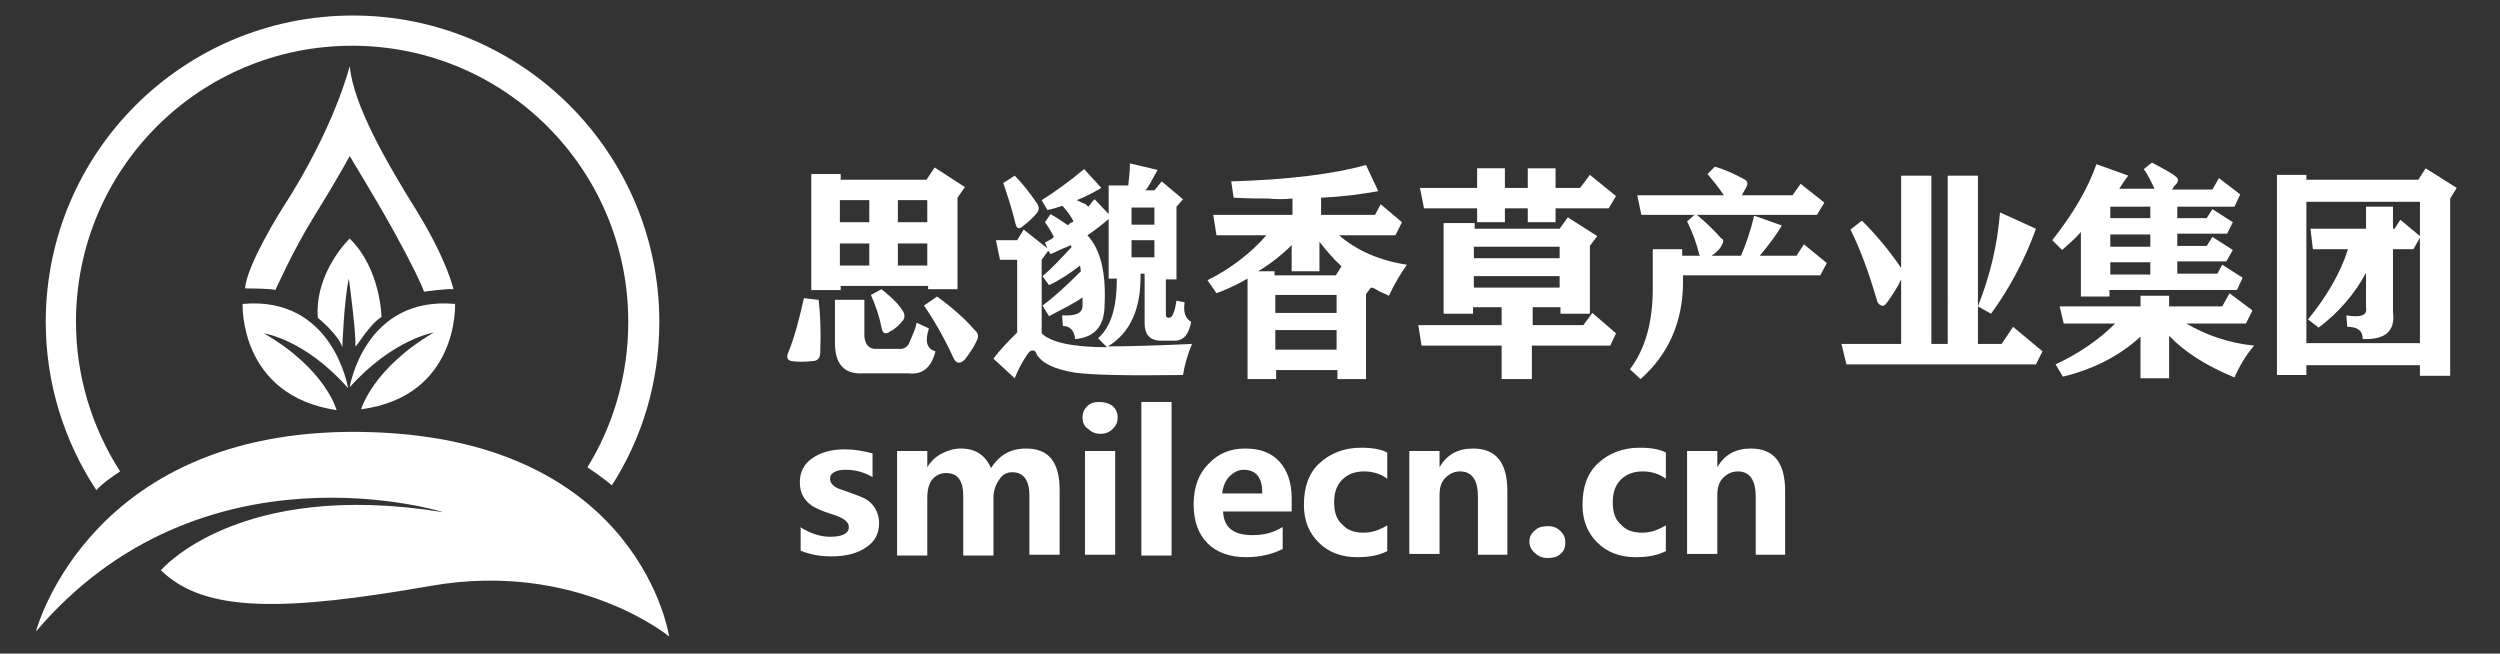 <?xml version="1.0" encoding="utf-8"?>
<!-- Generator: Adobe Illustrator 23.0.2, SVG Export Plug-In . SVG Version: 6.00 Build 0)  -->
<svg version="1.1" id="图层_3" xmlns="http://www.w3.org/2000/svg" xmlns:xlink="http://www.w3.org/1999/xlink" x="0px" y="0px"
	 viewBox="0 0 306 80" style="enable-background:new 0 0 306 80;" xml:space="preserve">
<rect x="0" y="0" width="306" height="80" fill="#333333" stroke="none"/>
<style type="text/css">
	.st0{fill-rule:evenodd;clip-rule:evenodd;fill:#FFFFFF;}
	.st1{fill:#FFFFFF;}
</style>
<g>
	<g>
		<g id="形状_19_副本_7_5_">
			<g>
				<path class="st0" d="M38.5,26.4c2.8-4.5,4.3-7.3,4.3-7.3s3.3,5.4,5.4,9.2s3.4,6.5,3.7,7.4c0,0,2.9-0.4,3.6-0.3
					c0,0-0.7-3.4-4.5-9.6c-3.8-6.1-7.7-12.9-8.2-17.7c0,0-1.8,7.5-8.3,17.5c0,0-4.3,6.8-4.5,9.7c0,0,3.2,0,3.7,0.2
					C33.7,35.6,35.7,30.9,38.5,26.4z M46.7,38.8c0,0-0.1-5.9-3.9-9.6c0,0-4.3,4.1-3.9,9.7c0,0,2.5,2,3,3.6c0,0,0.2-5.7,0.8-8.4
					c0,0,0.9,6.6,0.8,8.3C43.7,42.4,45.2,39.7,46.7,38.8z M29.7,37.2c0,0-0.5,11.2,11.5,13c0,0-1.3-5-8.9-9.4c0,0,5,0.7,10.3,6.7
					C42.6,47.5,40.8,36.2,29.7,37.2z M55.7,37.2c-11.1-1-12.9,10.2-12.9,10.2c5.3-5.9,10.3-6.7,10.3-6.7c-7.5,4.4-8.9,9.4-8.9,9.4
					C56.2,48.5,55.7,37.2,55.7,37.2z"/>
			</g>
		</g>
		<g id="形状_18_副本_5_">
			<g>
				<path class="st0" d="M14.7,57.7c-3.4-5.3-5.4-11.6-5.4-18.3c0-18.7,15.1-33.8,33.8-33.8s33.8,15.1,33.8,33.8
					c0,6.5-1.8,12.6-5,17.8c0.9,0.6,1.9,1.3,3,2.2c3.7-5.8,5.8-12.6,5.8-20c0-20.7-16.8-37.5-37.5-37.5C22.4,1.9,5.6,18.7,5.6,39.4
					c0,7.6,2.3,14.7,6.2,20.6C12.5,59.2,13.5,58.5,14.7,57.7z M45.6,52.9C11,51.7,4.4,77.3,4.4,77.3c20.3-23.9,49.9-14.6,49.9-14.6
					c-25.2-4.1-34.6,7.1-34.6,7.1c5.4,5.3,15.3,5,33.1,1.9s29.1,6.2,29.1,6.2S78.4,54,45.6,52.9z"/>
			</g>
		</g>
	</g>
</g>
<g>
	<path class="st1" d="M100.2,36.7c0.2,1.7,0.3,3.8,0.2,6.4c0,0.7-0.3,1.1-1,1.1c-0.9,0.1-1.8,0.1-2.5,0c-0.5-0.1-0.7-0.4-0.4-1.1
		c0.7-1.7,1.3-3.9,1.9-6.6L100.2,36.7z M99.3,21.3h3.6V22h10.5l1-1.5l3.7,2.4l-0.9,1.3v11.2h-3.6V35h-10.7v0.5h-3.6V21.3z
		 M107.4,42.7h2.5c0.8,0.1,1.3-0.3,1.5-1c0.4-0.9,0.7-1.6,0.8-2.2l1.5,0.7c-0.5,1.5-0.3,2.5,0.8,2.8c-0.5,2-1.6,2.9-3.3,2.7h-5.7
		c-2.2,0.1-3.3-1.2-3.3-3.7v-5.3h3.6v4.5C105.9,42.2,106.4,42.8,107.4,42.7z M102.8,24.5v2.7h3.6v-2.7H102.8z M102.8,29.8v2.7h3.6
		v-2.7H102.8z M107.9,35.4c1,0.8,1.9,1.6,2.5,2.5c0.3,0.4,0.4,0.8,0.2,1.2c-0.5,0.7-1.1,1.2-1.7,1.5c-0.5,0.4-0.9,0.2-1-0.5
		c-0.3-1.5-0.8-2.9-1.3-4L107.9,35.4z M109.9,24.5v2.7h3.6v-2.7H109.9z M109.9,29.8v2.7h3.6v-2.7H109.9z M114.7,36.3
		c1.8,1.3,3.4,2.7,4.6,4.1c0.5,0.4,0.5,0.9,0.2,1.4c-0.3,0.7-0.8,1.4-1.4,2.2c-0.6,0.6-1.1,0.5-1.4-0.2c-1.1-2.4-2.3-4.5-3.6-6.4
		L114.7,36.3z"/>
	<path class="st1" d="M127.5,24.5c1.6-1,3.4-2.3,5.2-3.8l2.1,2.3c-1,0.6-2,1.1-3,1.5c0.4,0.2,0.8,0.4,1.1,0.5
		c0.1,0.1,0.2,0.2,0.3,0.3c0.1-0.1,0.3-0.3,0.4-0.5c0.2-0.2,0.3-0.4,0.4-0.4l1.7,1.8v-3.5h2.4c0.1-0.9,0.2-1.8,0.2-2.7l3.4,0.8
		c-0.1,0.1-0.2,0.4-0.4,0.7c-0.5,0.9-0.8,1.5-1.1,1.8h1.1l0.9-1.1l2.6,2.2l-0.8,0.9v8.9h-1.3v4.2c0,0.4,0.1,0.5,0.4,0.5
		c0.2,0,0.4-0.2,0.5-0.5c0.2-0.4,0.3-1,0.4-1.6l1,0.2c-0.2,1.2,0.1,2,0.8,2.4c-0.3,1.5-0.9,2.3-2,2.3h-1.9c-1.2-0.1-1.8-0.8-1.8-2.1
		v-6.1h-0.5c0.1,4.3-1.3,7.3-4,8.9c2.5,0,5.9-0.1,10.3-0.3c-0.5,1.2-0.9,2.5-1.1,3.8c-6.8,0.1-11.3,0-13.3-0.3
		c-2.4-0.4-3.9-1.1-4.6-2.2c-0.1-0.4-0.3-0.5-0.5-0.5s-0.4,0.1-0.6,0.4c-0.7,1-1.2,2-1.6,3l-2.6-2.4c0.8-1.1,1.8-2.1,2.9-3.2v-8.9
		h-2.1l-0.5-2.4h2.6l0.8-1.3l2.9,2.3l-0.3-0.7c0.2-0.1,0.5-0.3,0.9-0.5c0.1-0.1,0.1-0.2,0.2-0.2c-0.4-0.8-0.8-1.4-1.1-1.8l0.7-1
		c0.1,0.1,0.3,0.2,0.5,0.3c0.6,0.4,1.1,0.7,1.5,1c0.1,0,0.1,0,0.1,0.1c0.1-0.1,0.2-0.2,0.3-0.3c0.2-0.1,0.3-0.1,0.4-0.2
		c-0.2-0.4-0.5-0.9-1-1.5c-0.2-0.2-0.3-0.4-0.4-0.4c-0.6,0.2-1.2,0.4-1.8,0.5L127.5,24.5z M124.2,21.5c0.8,0.8,1.8,2,2.8,3.5
		c0.2,0.4,0.2,0.7-0.1,1.1c-0.6,0.7-1.2,1.2-1.6,1.5c-0.3,0.3-0.6,0.4-0.7,0.3c-0.1,0-0.2-0.2-0.3-0.5c-0.5-2.1-1.1-3.8-1.5-5
		L124.2,21.5z M135.7,34.1v-7.3c-0.8,0.7-1.7,1.4-2.6,2c1.6,1.7,2.3,4.6,2.1,8.5c0,2.6-1.2,4-3.6,4.2c-0.1-1-0.6-1.6-1.5-1.6
		l-0.1-1.3c1.8,0.1,2.6-0.3,2.5-1.4v-0.8c-0.8,0.6-2.2,1.3-4.1,2.3l-0.8-1.3c1.5-1.1,3-2.5,4.7-4.2l-0.1-0.7c-1.3,1-2.5,1.8-3.8,2.4
		l-0.8-1.1c1.2-1,2.3-2.2,3.6-3.6c-0.1,0-0.1,0-0.1-0.1L131,30c-0.1,0.1-0.3,0.2-0.6,0.3c-0.3,0.1-0.9,0.4-1.8,0.8l-0.3-0.4
		l-0.8,1.1v9c1.1,1.1,3.8,1.7,8,1.7l-1.1-1.1c1.6-1.4,2.3-3.8,2.3-7.3C136.7,34.1,135.7,34.1,135.7,34.1z M138.5,25.4v2.1h2.8v-2.1
		H138.5z M138.5,29.4v2.1h2.8v-2.1H138.5z"/>
	<path class="st1" d="M147.8,34.3c2.8-1.4,5.3-3.3,7.2-5.5h-6.1l-0.4-2.5h9.7v-2c-0.9,0.1-2,0.1-3,0c-1,0-2.3,0-4.2-0.1l-0.3-2
		c7-0.2,12.5-0.9,16.5-2l1.5,3.2c-2.3,0.4-4.6,0.7-7,0.8v2.1h6.6L169,25l2.6,2.2l-0.8,1.6h-6.9c2.2,1.9,5,3.1,8.3,3.6
		c-0.7,1-1.5,2.3-2.2,3.8c-0.2-0.1-0.6-0.3-1.1-0.5c-0.5-0.3-0.8-0.5-1.1-0.5l-0.6,0.8v10.4h-3.5v-1.1h-7.5v1.1h-3.5V34.1
		c-0.7,0.4-1.8,1-3.3,1.6c-0.2,0.1-0.4,0.1-0.5,0.2L147.8,34.3z M161.6,33.2h-3.5V30c-1.2,1.2-2.6,2.3-4.1,3.2h2v0.5h7.5l0.7-1.1
		c-1-0.9-1.9-2-2.7-3v3.6H161.6z M156.1,36.1v2.2h7.5v-2.2H156.1z M156.1,40.4v2.4h7.5v-2.4H156.1z"/>
	<path class="st1" d="M176.9,27.3h3.6V28h10.4l1-1.4l3.6,2.3l-0.9,1.2v8.3H191v-0.8h-3.4v2.2h6.2l1.1-1.5l2.9,2.5l-0.7,1.5h-9.6v4.1
		h-3.7v-4.1H174l-0.4-2.5h10.2v-2.2h-3.5v0.8h-3.6V27.3H176.9z M187,20.6h3.4V23h3l1.2-1.6l3.2,2.6l-0.9,1.5h-6.5v1.7H187v-1.7h-2.8
		v1.7h-3.4v-1.7h-6.5l-0.5-2.5h7v-2.4h3.4V23h2.8V20.6z M180.4,30.2v1.4h10.5v-1.4H180.4z M180.4,33.8v1.4h10.5v-1.4H180.4z"/>
	<path class="st1" d="M202.2,30.5h3.7v0.8h2.2l-0.1-0.1c-0.3-1.3-0.8-2.7-1.5-4.1l0.9-0.8h-6.5l-0.5-2.4H211c-0.8-1.2-1.5-2-2-2.6
		l0.9-0.9c1.4,0.4,2.6,1,3.7,1.6c0.3,0.2,0.4,0.5,0.1,1c-0.1,0.2-0.3,0.5-0.5,0.9h6.2l1-1.4l2.9,2.3l-0.9,1.5h-14.7
		c1.2,1,2.2,2,3,2.9c0.3,0.1,0.3,0.4,0,0.9c-0.2,0.4-0.6,0.8-1.2,1.2h3.6c0.6-1.4,1.2-3.1,1.6-4.9l3.4,1.2c-0.7,1.2-1.7,2.5-2.7,3.7
		h4.5l0.9-1.4l2.8,2.3l-0.8,1.5H206v1.2c-0.1,4.6-1.8,8.5-5.2,11.5l-1.3-1.2c1.9-2.5,2.8-5.8,2.8-9.9v-4.8
		C202.3,30.5,202.2,30.5,202.2,30.5z"/>
	<path class="st1" d="M225.4,42.1h7.3v-7.9c-0.4,0.9-1,1.8-1.7,2.8c-0.3,0.4-0.5,0.5-0.7,0.4c-0.3-0.1-0.5-0.3-0.6-0.8
		c-0.9-3-1.9-5.9-3.2-8.5l1.4-1.1c1.7,1.7,3.3,3.6,4.8,5.8V21.5h3.7v20.6h2V21.5h3.7v20.6h2.9l1.4-2.1l3.6,3l-0.8,1.6H226
		L225.4,42.1z M242.1,37.5c1.5-3.8,2.4-7.6,2.7-11.5l4.4,2c-1.4,3.9-3.3,7.4-5.5,10.4L242.1,37.5z"/>
	<path class="st1" d="M263.4,19.9c1.3,0.7,2.3,1.2,2.9,1.7c0.3,0.2,0.4,0.5,0.1,0.9c-0.1,0.1-0.2,0.2-0.3,0.3
		c-0.1,0.2-0.2,0.4-0.3,0.4h5l0.8-1.4l2.6,2l-0.7,1.5h-7v1.4h3.6l0.7-1.1l2.5,1.6l-0.7,1.4h-6.1v1.5h3.6l0.7-1.1l2.5,1.6l-0.8,1.4
		h-6v1.5h4.9l0.6-1.1l2.5,1.6l-0.7,1.5h-15.6v0.8h-3.5v-7.9c-0.7,0.8-1.5,1.5-2.3,2.2l-1.2-1.2c2.6-3.3,4.4-6.4,5.4-9.3l3.9,1.4
		c-0.4,0.5-0.8,1.1-1.1,1.6h4.3c-0.4-0.9-0.8-1.7-1.3-2.4L263.4,19.9z M273.5,46.2c-3.4-1.4-6.1-3.1-8-5.1v5.2H262v-5.1
		c-2.6,2.4-5.8,4-9.5,4.9l-0.9-1.5c2.8-1.3,5.3-3,7.3-5h-6.3l-0.5-2.1h9.9v-1.3h3.5v1.3h6.5l0.9-1.6l2.8,2.1l-0.8,1.6h-7.3
		c2.4,1.4,5.2,2.4,8.3,2.7C274.9,43.5,274.1,44.8,273.5,46.2z M258.3,25.3v1.4h4.9v-1.4H258.3z M258.3,28.7v1.5h4.9v-1.5H258.3z
		 M258.3,32.1v1.5h4.9v-1.5H258.3z"/>
	<path class="st1" d="M278.7,21.4h3.6V22H296l0.9-1.4l3.8,2.4l-0.8,1.3V46h-3.7v-1.3h-13.9v1.2h-3.6L278.7,21.4L278.7,21.4z
		 M282.5,39.1c2.2-2.7,3.9-5.5,4.9-8.6h-4.3l-0.3-2.5h6.8v-2.7h3.3V28h0.2l0.7-1.1l2.4,2v-4.2h-13.9V42h13.9V29.1l-0.8,1.4h-2.5v7.7
		c0.3,2.3-0.9,3.4-3.7,3.3c0-1-0.6-1.5-1.9-1.5l-0.1-1.4c1.8,0.3,2.6,0,2.4-1v-4.2c-1.4,2.6-3.4,4.9-5.8,6.7L282.5,39.1z"/>
</g>
<g>
	<path class="st1" d="M97.9,64.5c1.3,0.8,2.5,1.2,3.7,1.2c1.5,0,2.3-0.4,2.3-1.2c0-0.6-0.6-1.1-1.9-1.5c-1.6-0.5-2.7-1-3.2-1.6
		c-0.6-0.6-0.9-1.4-0.9-2.4c0-1.2,0.5-2.2,1.5-2.9c1-0.7,2.3-1.1,4-1.1c1.2,0,2.3,0.2,3.4,0.5v2.9c-1-0.6-2.1-0.9-3.3-0.9
		c-0.6,0-1.1,0.1-1.4,0.3c-0.4,0.2-0.5,0.5-0.5,0.8c0,0.6,0.5,1.1,1.6,1.4c1.1,0.4,2,0.7,2.6,1c0.6,0.3,1,0.7,1.3,1.2
		c0.3,0.5,0.5,1.1,0.5,1.8c0,1.3-0.5,2.3-1.6,3c-1,0.7-2.4,1.1-4.2,1.1c-1.4,0-2.6-0.2-3.8-0.7V64.5z"/>
	<path class="st1" d="M129.7,67.9H126v-7.2c0-1.9-0.7-2.9-2.1-2.9c-0.7,0-1.2,0.3-1.6,0.9c-0.4,0.6-0.7,1.3-0.7,2.2v7.1h-3.7v-7.3
		c0-1.9-0.7-2.8-2.1-2.8c-0.7,0-1.3,0.3-1.7,0.8s-0.6,1.3-0.6,2.2v7.1h-3.7V55.2h3.7v2h0c0.4-0.7,1-1.3,1.8-1.7s1.5-0.6,2.3-0.6
		c1.8,0,3,0.8,3.7,2.4c1-1.6,2.4-2.4,4.3-2.4c2.8,0,4.1,1.7,4.1,5.1V67.9z"/>
	<path class="st1" d="M132.5,51.1c0-0.6,0.2-1,0.6-1.4c0.4-0.4,0.9-0.5,1.5-0.5c0.6,0,1.2,0.2,1.6,0.5c0.4,0.4,0.6,0.8,0.6,1.4
		c0,0.6-0.2,1-0.6,1.4c-0.4,0.4-0.9,0.6-1.5,0.6c-0.6,0-1.1-0.2-1.5-0.6C132.7,52.2,132.5,51.7,132.5,51.1z M132.8,67.9V55.2h3.7
		v12.7H132.8z"/>
	<path class="st1" d="M139.7,67.9V49.2h3.7v18.8H139.7z"/>
	<path class="st1" d="M158,62.6h-8.3c0.1,2,1.3,2.9,3.6,2.9c1.4,0,2.6-0.3,3.7-1v2.7c-1.2,0.6-2.7,1-4.5,1c-2,0-3.6-0.6-4.7-1.7
		c-1.1-1.1-1.7-2.7-1.7-4.8c0-2,0.6-3.7,1.8-4.9c1.2-1.3,2.7-1.9,4.5-1.9c1.8,0,3.2,0.5,4.2,1.6c1,1.1,1.5,2.6,1.5,4.5V62.6z
		 M154.5,60.3c0-1.9-0.8-2.8-2.3-2.8c-0.6,0-1.2,0.3-1.7,0.8c-0.5,0.5-0.8,1.2-0.9,2.1H154.5z"/>
	<path class="st1" d="M169.9,67.4c-0.9,0.5-2.1,0.8-3.8,0.8c-1.9,0-3.5-0.6-4.7-1.8c-1.2-1.2-1.8-2.7-1.8-4.6c0-2.2,0.6-3.9,1.9-5.1
		c1.3-1.2,3-1.9,5.1-1.9c1.4,0,2.5,0.2,3.2,0.6v3.2c-0.8-0.6-1.8-0.9-2.8-0.9c-1.1,0-2,0.3-2.7,1c-0.7,0.7-1,1.6-1,2.8
		c0,1.2,0.3,2.1,1,2.7c0.6,0.7,1.5,1,2.6,1c1,0,1.9-0.3,2.9-0.9V67.4z"/>
	<path class="st1" d="M184.6,67.9h-3.7v-7.1c0-2-0.7-3.1-2.2-3.1c-0.7,0-1.3,0.3-1.8,0.8c-0.5,0.5-0.7,1.2-0.7,2.1v7.2h-3.7V55.2
		h3.7v2h0c0.9-1.6,2.3-2.3,4.1-2.3c2.8,0,4.2,1.7,4.2,5.2V67.9z"/>
	<path class="st1" d="M187.2,66.3c0-0.6,0.2-1,0.7-1.4c0.4-0.4,1-0.5,1.6-0.5c0.6,0,1.1,0.2,1.5,0.6c0.4,0.4,0.6,0.8,0.6,1.4
		c0,0.6-0.2,1.1-0.6,1.4c-0.4,0.4-1,0.5-1.6,0.5c-0.6,0-1.1-0.2-1.5-0.6C187.4,67.3,187.2,66.8,187.2,66.3z"/>
	<path class="st1" d="M204,67.4c-0.9,0.5-2.1,0.8-3.8,0.8c-1.9,0-3.5-0.6-4.7-1.8c-1.2-1.2-1.8-2.7-1.8-4.6c0-2.2,0.6-3.9,1.9-5.1
		c1.3-1.2,3-1.9,5.1-1.9c1.4,0,2.5,0.2,3.2,0.6v3.2c-0.8-0.6-1.8-0.9-2.8-0.9c-1.1,0-2,0.3-2.7,1c-0.7,0.7-1,1.6-1,2.8
		c0,1.2,0.3,2.1,1,2.7c0.6,0.7,1.5,1,2.6,1c1,0,1.9-0.3,2.9-0.9V67.4z"/>
	<path class="st1" d="M218.6,67.9h-3.7v-7.1c0-2-0.7-3.1-2.2-3.1c-0.7,0-1.3,0.3-1.8,0.8c-0.5,0.5-0.7,1.2-0.7,2.1v7.2h-3.7V55.2
		h3.7v2h0c0.9-1.6,2.3-2.3,4.1-2.3c2.8,0,4.2,1.7,4.2,5.2V67.9z"/>
</g>
</svg>
